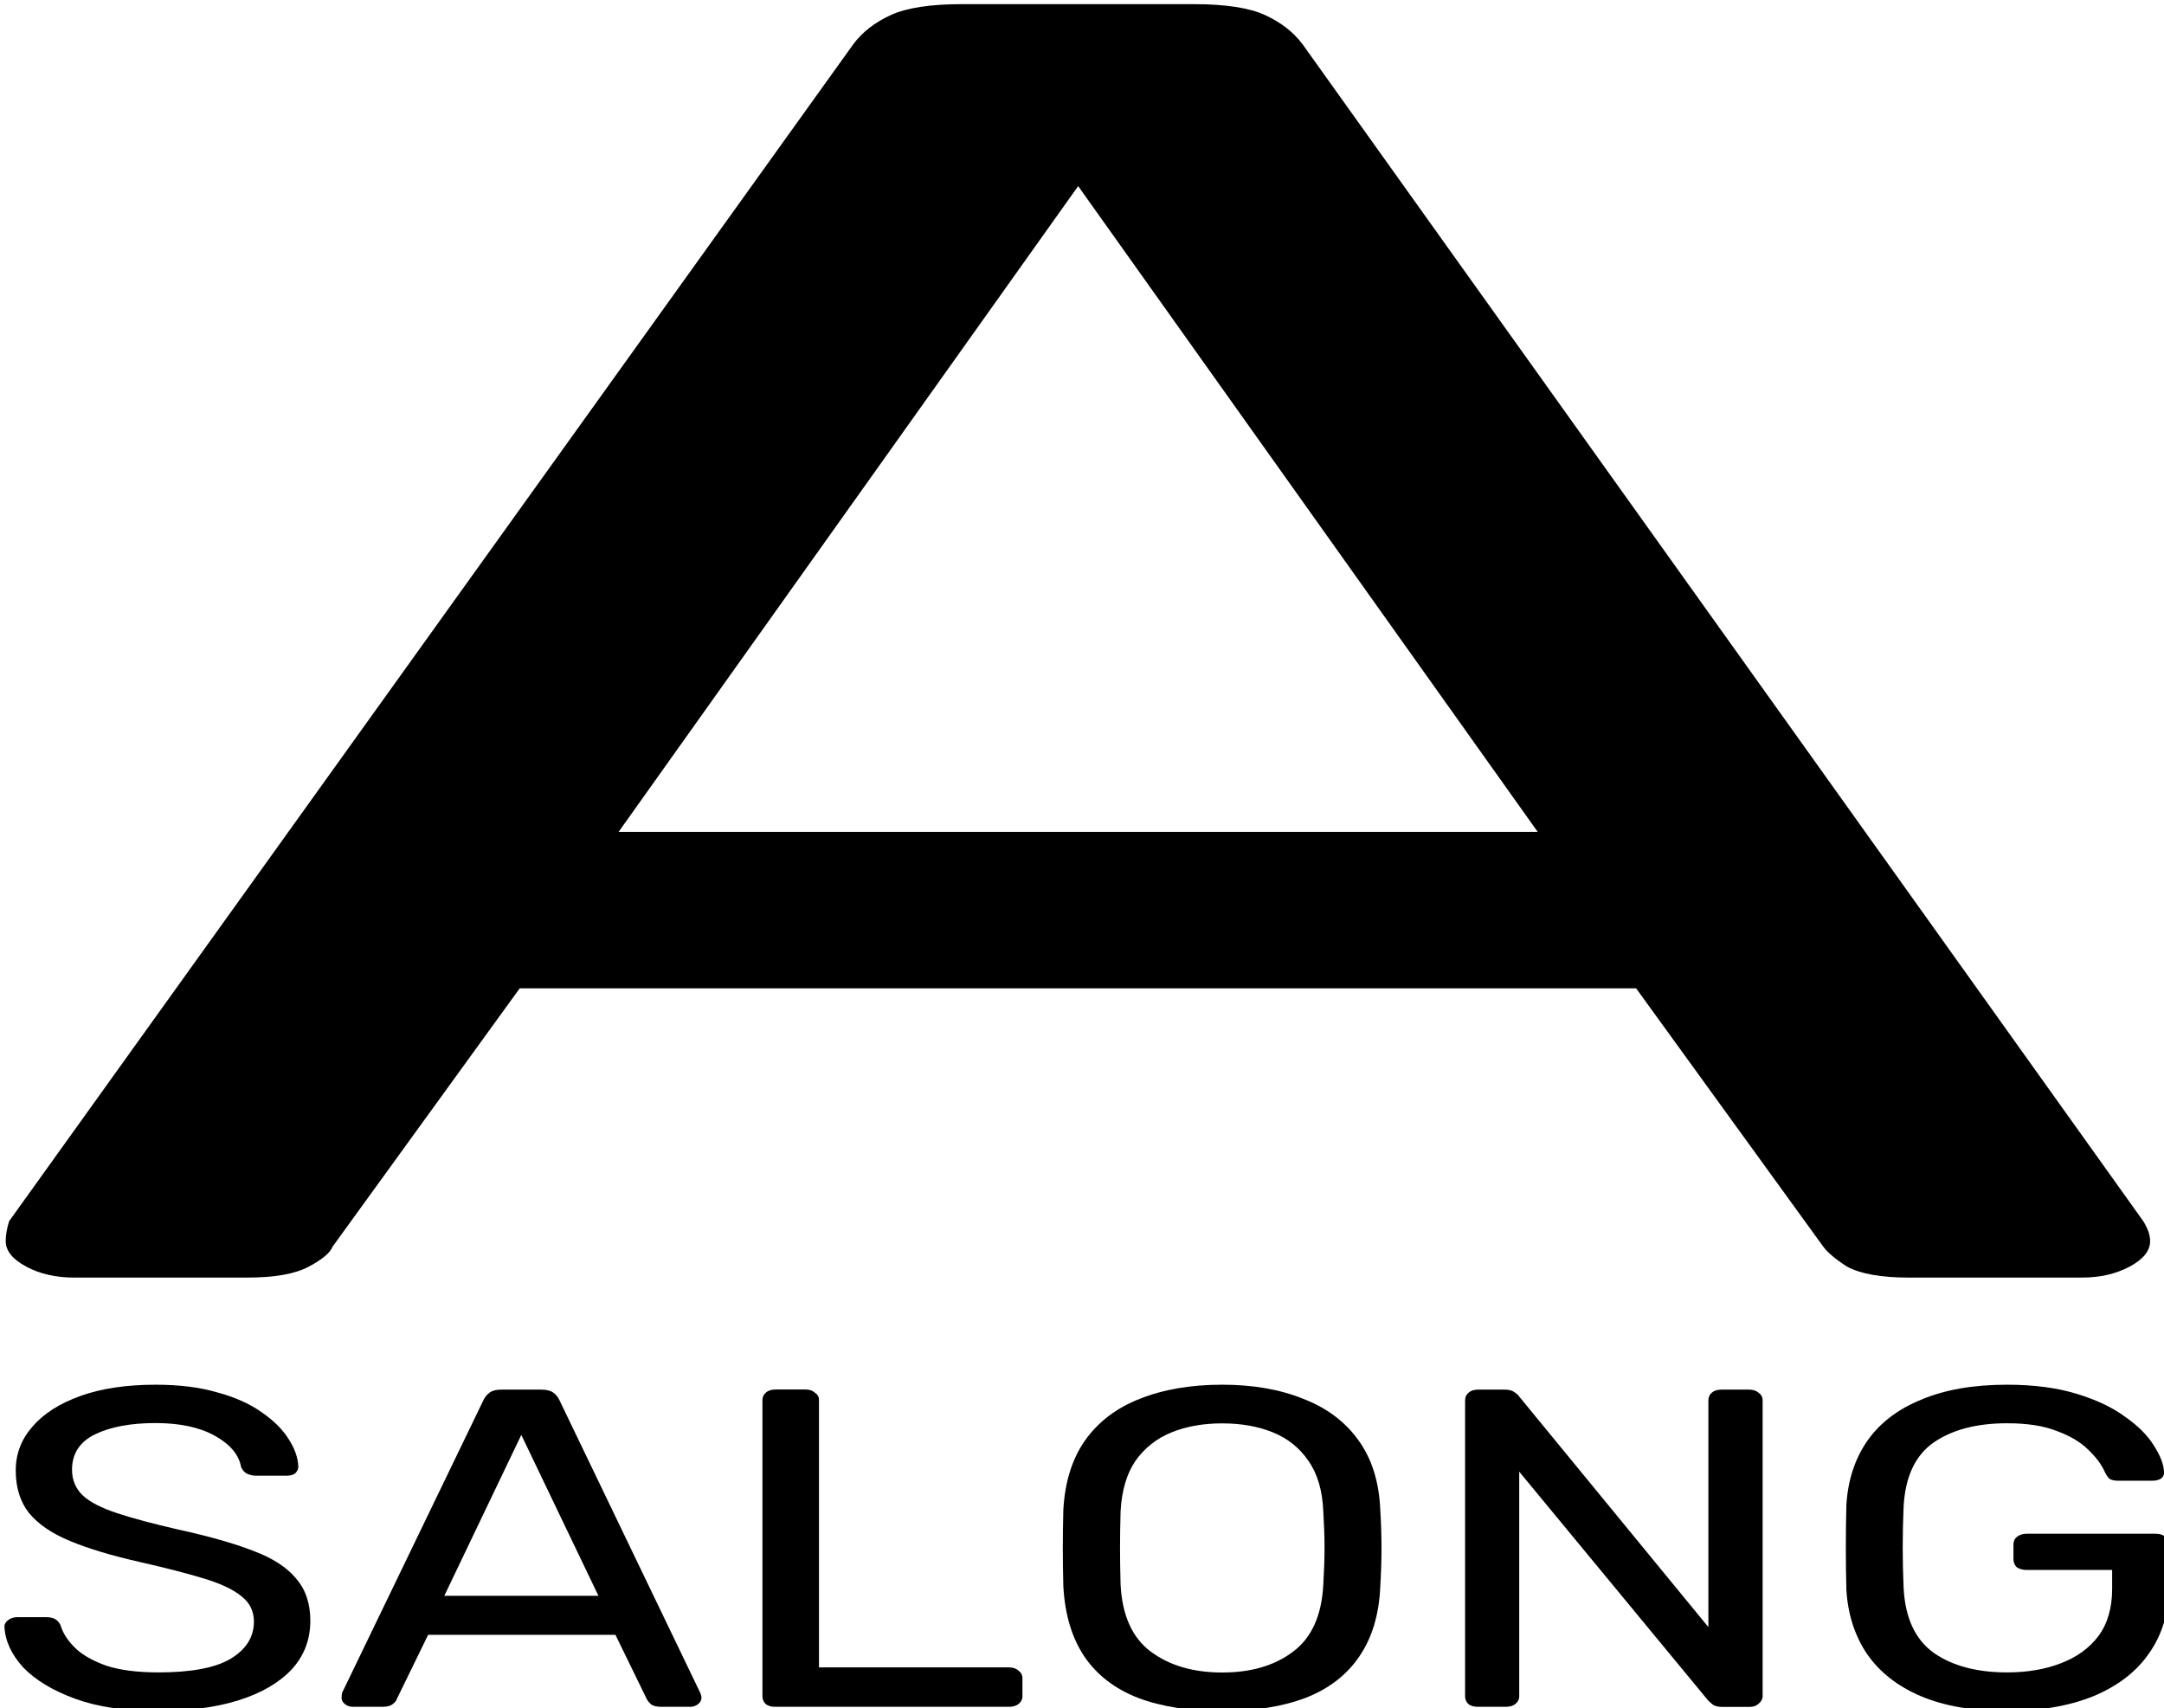 <svg width="18.05mm" height="14.248mm" version="1.1" viewBox="0 0 18.05 14.248" xmlns="http://www.w3.org/2000/svg"><g transform="translate(-95.975 -104.66)"><g transform="scale(1.368 .731)" stroke-width=".144" aria-label="A"><path d="m70.608 157.75q-0.166 0-0.291-0.125t-0.125-0.291q0-0.104 0.021-0.228l5.147-13.428q0.083-0.208 0.228-0.332 0.145-0.125 0.436-0.125h1.411q0.291 0 0.436 0.125 0.145 0.125 0.228 0.332l5.126 13.428q0.042 0.125 0.042 0.228 0 0.166-0.125 0.291-0.125 0.125-0.291 0.125h-1.058q-0.249 0-0.374-0.125-0.104-0.125-0.145-0.228l-1.141-2.947h-6.807l-1.141 2.947q-0.021 0.104-0.145 0.228-0.125 0.125-0.374 0.125zm3.321-5.085h5.604l-2.802-7.368z" stroke-width=".144"/></g><g transform="scale(1.123 .891)" stroke-width=".236" aria-label="SALONG"><path d="m86.641 133.48q-0.369 0-0.619-0.115-0.25-0.115-0.386-0.293-0.132-0.182-0.14-0.382 0-0.034 0.025-0.059 0.03-0.03 0.068-0.03h0.216q0.051 0 0.076 0.025 0.025 0.025 0.034 0.059 0.025 0.102 0.106 0.204 0.081 0.098 0.229 0.165 0.153 0.064 0.39 0.064 0.365 0 0.535-0.127 0.174-0.132 0.174-0.348 0-0.148-0.093-0.238-0.089-0.093-0.276-0.165-0.187-0.072-0.484-0.157-0.31-0.089-0.513-0.195t-0.305-0.263q-0.098-0.157-0.098-0.399 0-0.229 0.123-0.407 0.123-0.182 0.356-0.288 0.233-0.106 0.56-0.106 0.263 0 0.458 0.072 0.199 0.068 0.331 0.187 0.132 0.115 0.199 0.25 0.068 0.132 0.072 0.259 0 0.03-0.021 0.059-0.021 0.025-0.068 0.025h-0.225q-0.03 0-0.064-0.017-0.03-0.017-0.047-0.064-0.025-0.174-0.195-0.293-0.17-0.119-0.441-0.119-0.276 0-0.45 0.106-0.17 0.106-0.17 0.331 0 0.144 0.081 0.242 0.081 0.093 0.255 0.165 0.174 0.072 0.454 0.153 0.339 0.093 0.556 0.199 0.216 0.102 0.318 0.259 0.106 0.153 0.106 0.395 0 0.267-0.14 0.458-0.14 0.187-0.395 0.288-0.25 0.098-0.594 0.098z"/><path d="m88.084 133.44q-0.034 0-0.059-0.025-0.025-0.025-0.025-0.059 0-0.021 0.004-0.047l1.052-2.745q0.017-0.042 0.047-0.068t0.089-0.025h0.288q0.059 0 0.089 0.025 0.03 0.025 0.047 0.068l1.048 2.745q0.009 0.025 0.009 0.047 0 0.034-0.025 0.059-0.025 0.025-0.059 0.025h-0.216q-0.051 0-0.076-0.025-0.021-0.025-0.03-0.047l-0.233-0.602h-1.391l-0.233 0.602q-0.004 0.021-0.03 0.047-0.025 0.025-0.076 0.025zm0.679-1.039h1.145l-0.573-1.506z"/><path d="m91.223 133.44q-0.047 0-0.072-0.025-0.025-0.03-0.025-0.072v-2.775q0-0.042 0.025-0.068 0.025-0.03 0.072-0.03h0.225q0.042 0 0.068 0.03 0.03 0.025 0.03 0.068v2.503h1.409q0.047 0 0.072 0.03 0.03 0.025 0.03 0.072v0.17q0 0.042-0.03 0.072-0.025 0.025-0.072 0.025z"/><path d="m94.541 133.48q-0.365 0-0.624-0.123-0.259-0.127-0.399-0.386-0.14-0.263-0.157-0.658-0.004-0.187-0.004-0.356 0-0.174 0.004-0.361 0.017-0.39 0.161-0.649 0.148-0.263 0.407-0.39 0.263-0.132 0.611-0.132 0.344 0 0.602 0.132 0.263 0.127 0.412 0.39 0.148 0.259 0.161 0.649 0.009 0.187 0.009 0.361 0 0.17-0.009 0.356-0.013 0.395-0.157 0.658-0.14 0.259-0.399 0.386-0.259 0.123-0.619 0.123zm0-0.361q0.322 0 0.526-0.195 0.208-0.195 0.225-0.632 0.009-0.191 0.009-0.339 0-0.153-0.009-0.339-0.009-0.293-0.11-0.475-0.098-0.182-0.263-0.267-0.165-0.085-0.378-0.085t-0.378 0.085q-0.165 0.085-0.267 0.267-0.098 0.182-0.11 0.475-0.004 0.187-0.004 0.339 0 0.148 0.004 0.339 0.017 0.437 0.225 0.632 0.208 0.195 0.53 0.195z"/><path d="m96.442 133.44q-0.047 0-0.072-0.025-0.025-0.03-0.025-0.072v-2.77q0-0.047 0.025-0.072 0.025-0.03 0.072-0.03h0.195q0.051 0 0.076 0.025 0.025 0.021 0.03 0.034l1.409 2.164v-2.121q0-0.047 0.025-0.072 0.025-0.03 0.072-0.03h0.204q0.047 0 0.072 0.03 0.03 0.025 0.03 0.072v2.766q0 0.042-0.03 0.072-0.025 0.03-0.068 0.03h-0.204q-0.047 0-0.072-0.025-0.021-0.025-0.03-0.034l-1.404-2.143v2.104q0 0.042-0.03 0.072-0.025 0.025-0.072 0.025z"/><path d="m100.37 133.48q-0.378 0-0.641-0.14-0.259-0.14-0.399-0.395-0.136-0.255-0.153-0.598-0.004-0.187-0.004-0.395 0-0.212 0.004-0.403 0.017-0.344 0.153-0.594 0.14-0.255 0.403-0.39 0.263-0.14 0.636-0.14 0.297 0 0.518 0.085 0.221 0.085 0.361 0.216 0.144 0.127 0.212 0.267 0.072 0.14 0.076 0.246 4e-3 0.038-0.021 0.064-0.025 0.021-0.068 0.021h-0.25q-0.042 0-0.064-0.017-0.017-0.017-0.034-0.059-0.038-0.11-0.127-0.216-0.085-0.106-0.233-0.174-0.144-0.072-0.369-0.072-0.339 0-0.547 0.182-0.204 0.182-0.221 0.602-0.013 0.378 0 0.755 0.017 0.424 0.225 0.611 0.208 0.182 0.543 0.182 0.225 0 0.399-0.085 0.178-0.085 0.28-0.255 0.102-0.174 0.102-0.441v-0.178h-0.636q-0.042 0-0.072-0.025-0.025-0.03-0.025-0.076v-0.136q0-0.047 0.025-0.072 0.03-0.03 0.072-0.03h0.959q0.047 0 0.072 0.03 0.025 0.025 0.025 0.072v0.407q0 0.348-0.144 0.607-0.14 0.259-0.412 0.403-0.272 0.14-0.645 0.14z"/></g></g></svg>
